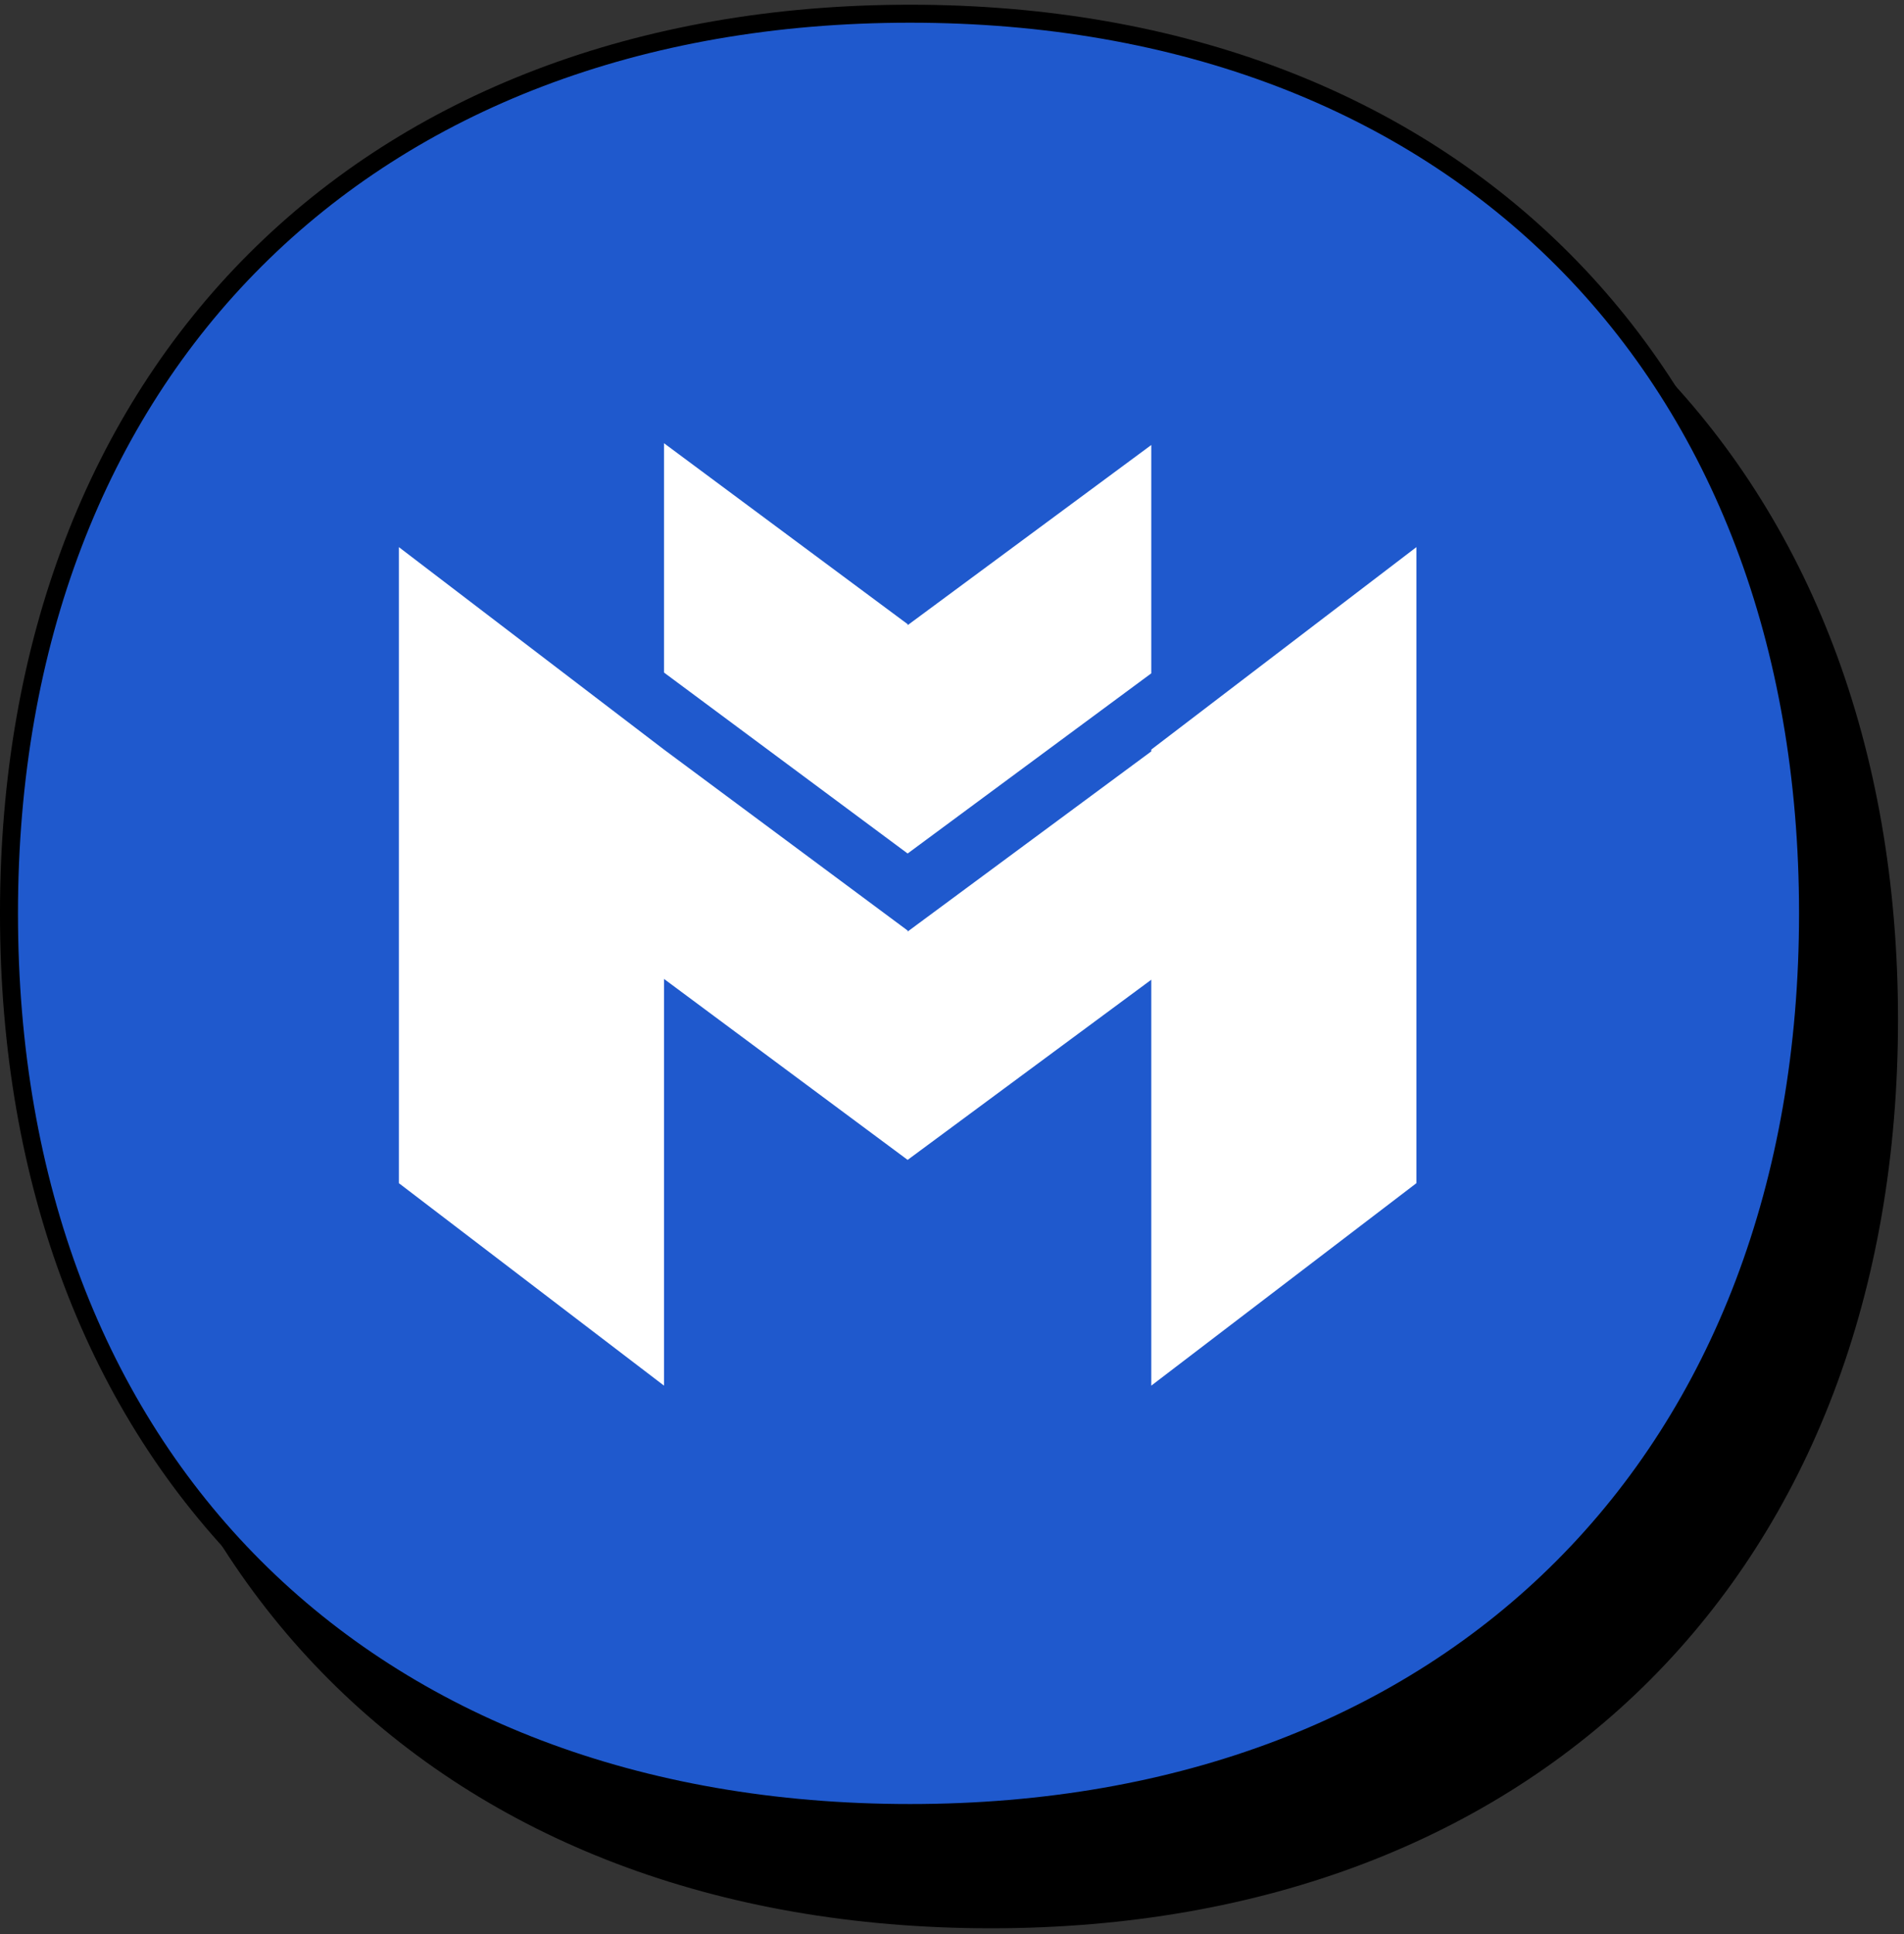 <svg width="127" height="129" viewBox="0 0 127 129" fill="none" xmlns="http://www.w3.org/2000/svg">
<rect x="0" y="0" width="127" height="129" fill="#333333" stroke="none"/>
<path d="M6 67.998C6 31.745 29.824 8 66.105 8C102.376 8 126 31.74 126 67.998C126 104.255 102.385 128 66.105 128C29.62 128 6 104.251 6 67.998Z" fill="black" stroke="black" stroke-width="1.2"/>
<path d="M0.599 60.912C0.599 24.659 24.424 0.914 60.704 0.914C96.975 0.914 120.599 24.654 120.599 60.912C120.599 97.169 96.984 120.914 60.704 120.914C24.219 120.914 0.599 97.165 0.599 60.912Z" fill="#1F59CD" stroke="black" stroke-width="1.2"/>
<path fill-rule="evenodd" clip-rule="evenodd" d="M60.541 41.627L44.29 29.559V44.853L60.541 56.922L76.792 44.906V29.678L60.541 41.694V41.627ZM60.541 62.06L44.29 49.991L26.606 36.489V78.908L44.29 92.41V65.286L60.541 77.355L76.792 65.339V92.41L94.476 78.908V36.489L76.792 49.991V50.111L60.541 62.127V62.06Z" fill="white"/>
</svg>

